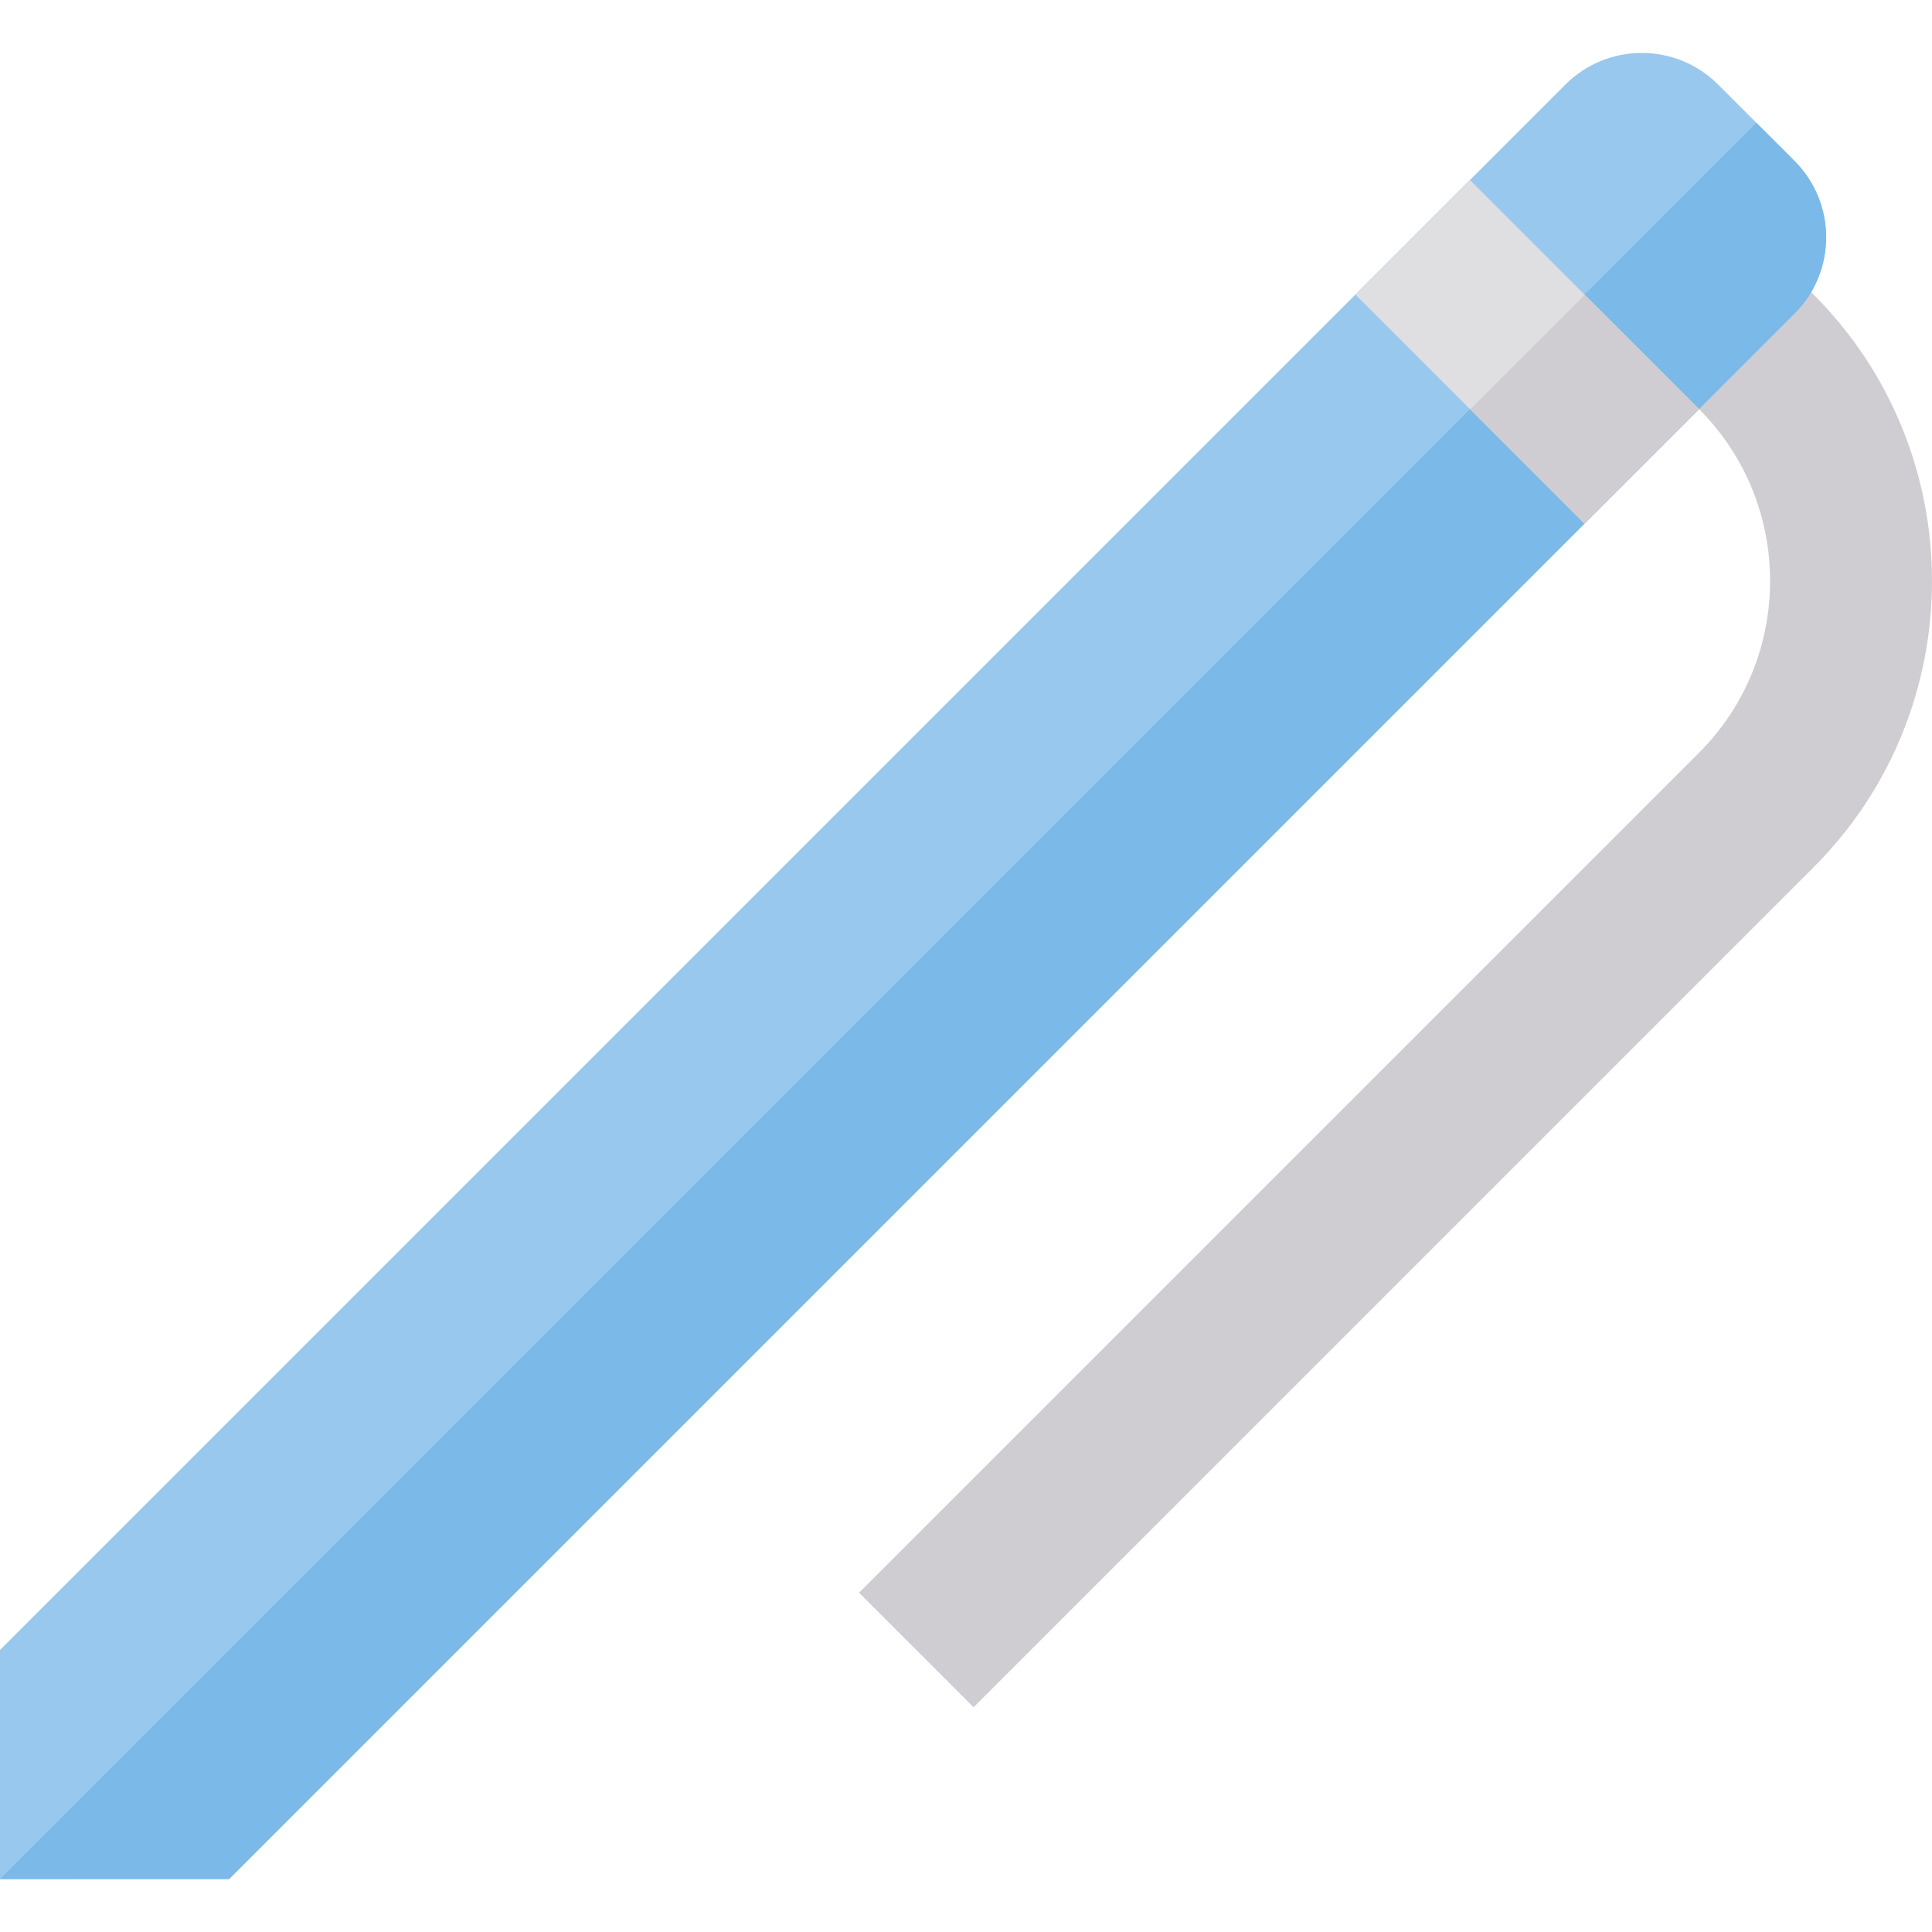 <?xml version="1.0" encoding="iso-8859-1"?>
<!-- Uploaded to: SVG Repo, www.svgrepo.com, Generator: SVG Repo Mixer Tools -->
<svg version="1.1" id="Layer_1" xmlns="http://www.w3.org/2000/svg" xmlns:xlink="http://www.w3.org/1999/xlink" 
	 viewBox="0 0 512 512" xml:space="preserve">
<path style="fill:#CFCDD2;" d="M480.618,78.061h-0.001l-20.235-20.235l-30.354,30.356l20.236,20.236h0.001
	c25.103,25.106,25.103,65.958-0.001,91.066L227.663,422.08l30.354,30.354L480.62,229.837
	C522.46,187.992,522.46,119.904,480.618,78.061z"/>
<path style="fill:#98C8ED;" d="M60.71,497.97L475.558,83.122c11.176-11.176,11.177-29.298,0-40.474L455.321,22.41
	c-11.177-11.174-29.296-11.177-40.473,0L0,437.26v60.712L60.71,497.97z"/>
<path style="fill:#7AB9E8;" d="M475.56,83.12c11.176-11.177,11.176-29.297-0.001-40.474l-10.115-10.115L0.004,497.969h60.707
	L475.56,83.12z"/>
<rect x="361.8" y="71.763" transform="matrix(-0.707 -0.707 0.707 -0.707 624.992 445.334)" style="fill:#DFDFE1;" width="85.855" height="42.928"/>
<rect x="398.463" y="86.936" transform="matrix(-0.707 -0.707 0.707 -0.707 640.209 481.982)" style="fill:#CFCDD2;" width="42.928" height="42.928"/>
</svg>
